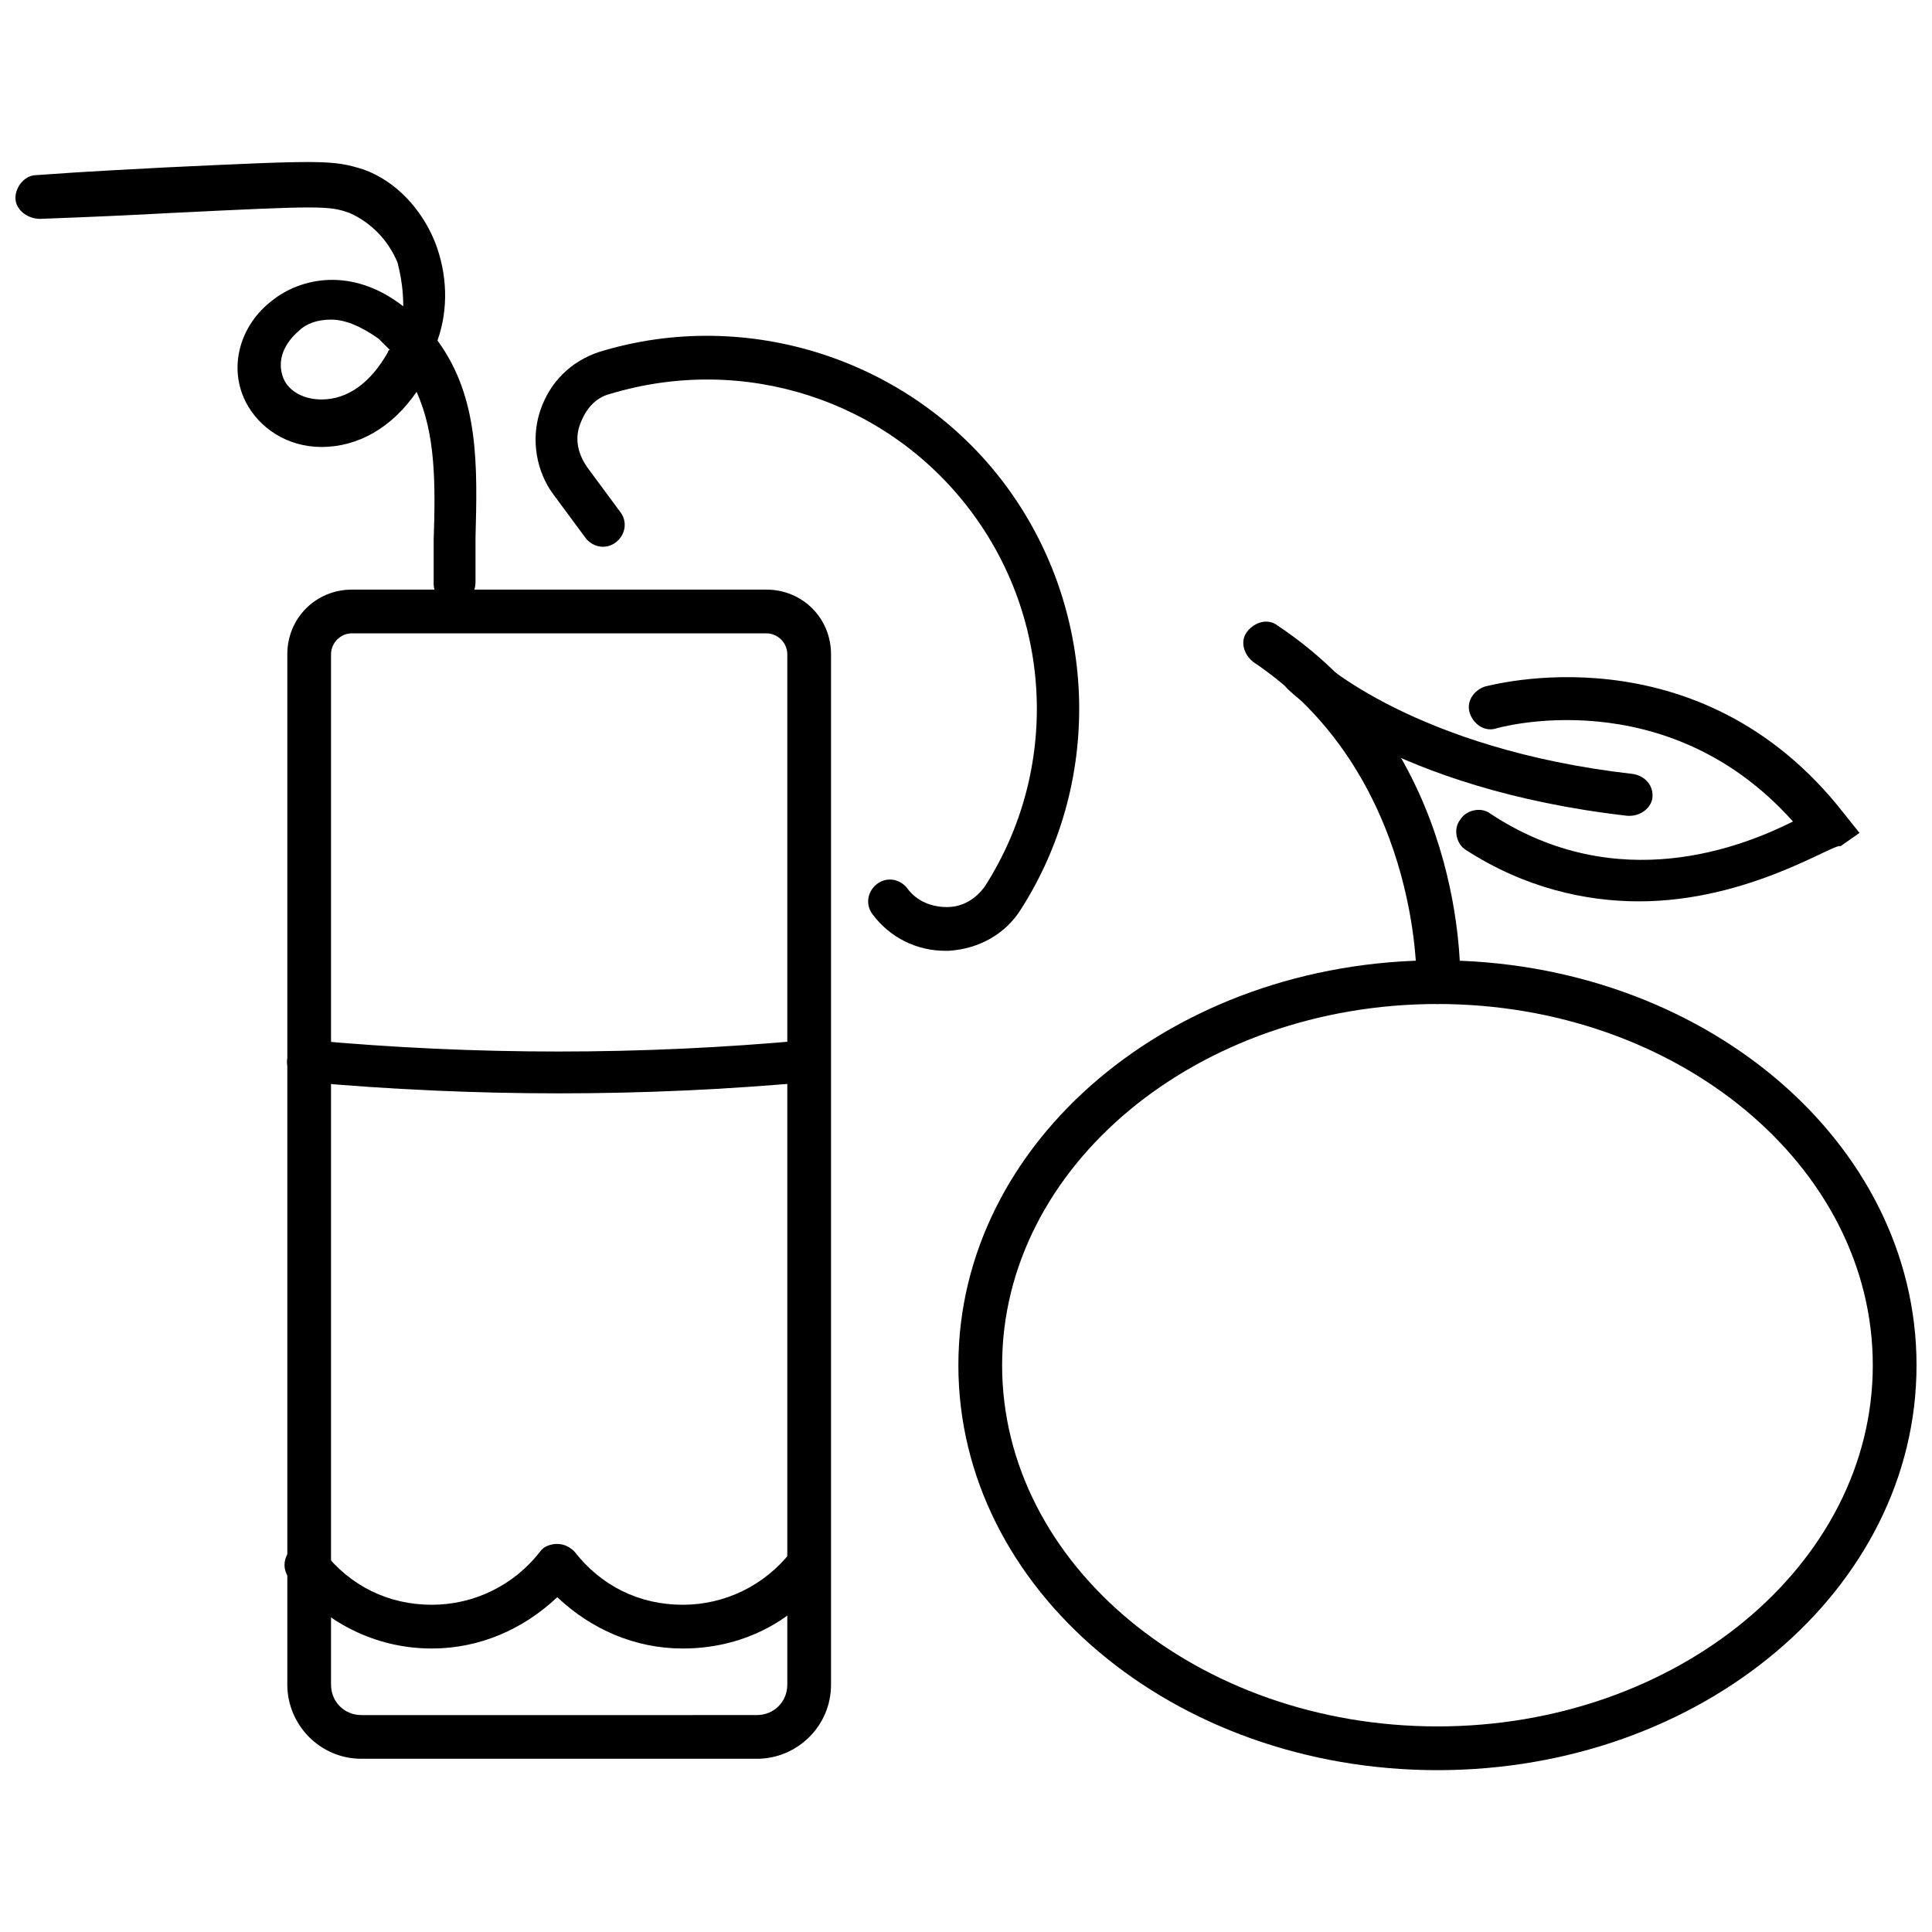 <?xml version="1.0" encoding="UTF-8"?>
<!-- Uploaded to: ICON Repo, www.svgrepo.com, Generator: ICON Repo Mixer Tools -->
<svg width="800px" height="800px" version="1.1" viewBox="144 144 512 512" xmlns="http://www.w3.org/2000/svg">
 <defs>
  <clipPath id="b">
   <path d="m148.09 186h122.91v119h-122.91z"/>
  </clipPath>
  <clipPath id="a">
   <path d="m397 398h254.9v216h-254.9z"/>
  </clipPath>
 </defs>
 <path d="m394.46 395.97c-7.559 0-14.609-3.527-19.145-9.574-2.016-2.519-1.512-6.047 1.008-8.062 2.519-2.016 6.047-1.512 8.062 1.008 2.519 3.527 6.551 5.039 10.578 5.039 4.031 0 7.559-2.016 10.078-5.543 19.648-30.73 18.137-70.535-4.031-99.754-22.168-29.223-59.953-41.312-95.219-30.73-4.031 1.008-6.551 4.031-8.062 8.062-1.512 4.031-0.504 8.062 2.016 11.586l8.566 11.586c2.016 2.519 1.512 6.047-1.008 8.062-2.519 2.016-6.047 1.512-8.062-1.008l-8.566-11.586c-4.535-6.047-6.047-14.609-3.527-22.168 2.519-7.559 8.062-13.098 15.617-15.617 39.297-12.09 82.625 2.016 107.31 34.762s26.703 78.09 4.535 112.85c-4.031 6.551-11.082 10.578-19.145 11.082 0 0.004-0.504 0.004-1.008 0.004z"/>
 <path d="m344.58 610.09h-104.79c-11.082 0-19.648-9.07-19.648-19.648v-273.06c0-9.574 7.559-17.129 17.129-17.129h109.83c9.574 0 17.129 7.559 17.129 17.129v273.07c0 11.082-9.066 19.645-19.648 19.645zm-107.31-298.25c-3.023 0-5.543 2.519-5.543 5.543v273.07c0 4.535 3.527 8.062 8.062 8.062l104.79-0.004c4.535 0 8.062-3.527 8.062-8.062v-273.06c0-3.023-2.519-5.543-5.543-5.543z"/>
 <path d="m292.18 433.75c-22.168 0-44.84-1.008-67.008-3.023-3.023-0.504-5.543-3.023-5.039-6.047 0.504-3.023 3.023-5.543 6.047-5.039 43.832 4.031 87.664 4.031 131.5 0 3.023 0 6.047 2.016 6.047 5.039 0.504 3.023-2.016 6.047-5.039 6.047-22.168 2.016-44.336 3.023-66.504 3.023z"/>
 <path d="m324.93 580.87c-12.594 0-24.184-5.039-33.25-13.602-9.07 8.566-20.656 13.602-33.25 13.602-15.113 0-28.719-7.055-37.785-18.641-2.016-2.519-1.512-6.047 1.008-8.062 2.519-2.016 6.047-1.512 8.062 1.008 7.055 9.07 17.129 14.105 28.719 14.105 11.082 0 21.664-5.039 28.719-14.105 1.008-1.512 3.023-2.016 4.535-2.016 2.016 0 3.527 1.008 4.535 2.016 7.055 9.07 17.129 14.105 28.719 14.105 11.082 0 21.664-5.039 28.719-14.105 2.016-2.519 5.543-3.023 8.062-1.008 2.519 2.016 3.023 5.543 1.008 8.062-9.082 12.09-22.684 18.641-37.801 18.641z"/>
 <g clip-path="url(#b)">
  <path d="m264.47 304.27c-3.023 0-5.543-2.519-5.543-5.543v-11.586c0.504-15.113 0.504-28.215-4.535-39.297-6.551 9.574-15.617 14.609-25.191 14.609-9.07 0-16.625-5.039-20.152-12.09-4.535-9.07-1.512-20.152 7.055-26.703 7.559-6.047 21.16-9.07 34.762 1.512 0-4.031-0.504-7.559-1.512-11.586-2.519-6.047-7.055-10.578-12.594-13.098-5.543-2.016-7.559-2.016-48.367 0-9.07 0.504-20.152 1.008-33.754 1.512-3.523-0.004-6.547-2.523-6.547-5.543 0-3.023 2.519-6.047 5.543-6.047 13.602-1.008 24.688-1.512 33.754-2.016 42.32-2.016 44.84-2.016 52.898 0.504 8.566 3.023 15.617 10.578 19.145 19.648 3.023 8.062 3.527 17.129 0.504 25.695 11.082 15.113 10.578 33.25 10.078 52.395v11.586c0 3.527-2.519 6.047-5.543 6.047zm-32.746-75.57c-3.527 0-6.551 1.008-8.566 3.023-3.527 3.023-6.047 7.559-4.031 12.594 1.512 3.527 5.543 5.543 10.078 5.543 7.055 0 13.098-4.535 17.633-12.594 0 0 0-0.504 0.504-0.504-1.008-1.008-2.016-2.016-3.023-3.023-5.035-3.527-9.066-5.039-12.594-5.039z"/>
 </g>
 <path d="m524.94 410.07c-3.527 0-6.047-3.023-5.543-6.047 0-0.504 1.008-54.914-43.328-84.641-2.519-2.016-3.527-5.543-1.512-8.062s5.543-3.527 8.062-1.512c49.879 33.25 48.367 92.195 48.367 94.715-0.504 3.027-3.023 5.547-6.047 5.547z"/>
 <g clip-path="url(#a)">
  <path d="m524.94 613.11c-70.031 0-126.96-47.863-126.96-107.31s56.93-107.31 126.96-107.31 126.96 47.863 126.96 107.31-56.93 107.31-126.96 107.31zm0-203.04c-63.48 0-115.37 42.824-115.37 95.723s51.891 95.723 115.37 95.723c63.48 0 115.37-42.824 115.37-95.723 0.004-52.898-51.891-95.723-115.37-95.723z"/>
 </g>
 <path d="m575.83 360.2h-0.504c-61.969-7.055-88.672-32.242-89.68-33.25-2.519-2.016-2.519-6.047 0-8.062 2.016-2.519 6.047-2.519 8.062 0 0 0 25.191 23.68 83.129 30.23 3.023 0.504 5.543 3.023 5.039 6.551-0.504 2.516-3.023 4.531-6.047 4.531z"/>
 <path d="m578.35 382.87c-14.105 0-30.23-3.527-45.848-13.602-2.519-1.512-3.527-5.543-1.512-8.062 1.512-2.519 5.543-3.527 8.062-1.512 33.754 22.168 67.008 8.566 80.105 2.016-33.754-37.785-78.594-24.688-78.594-24.688-3.023 1.008-6.047-1.008-7.055-4.031-1.008-3.023 1.008-6.047 4.031-7.055 0.504 0 56.426-16.121 95.219 33.754l4.031 5.039-5.039 3.527c-1.512-1.004-24.184 14.613-53.402 14.613z"/>
</svg>